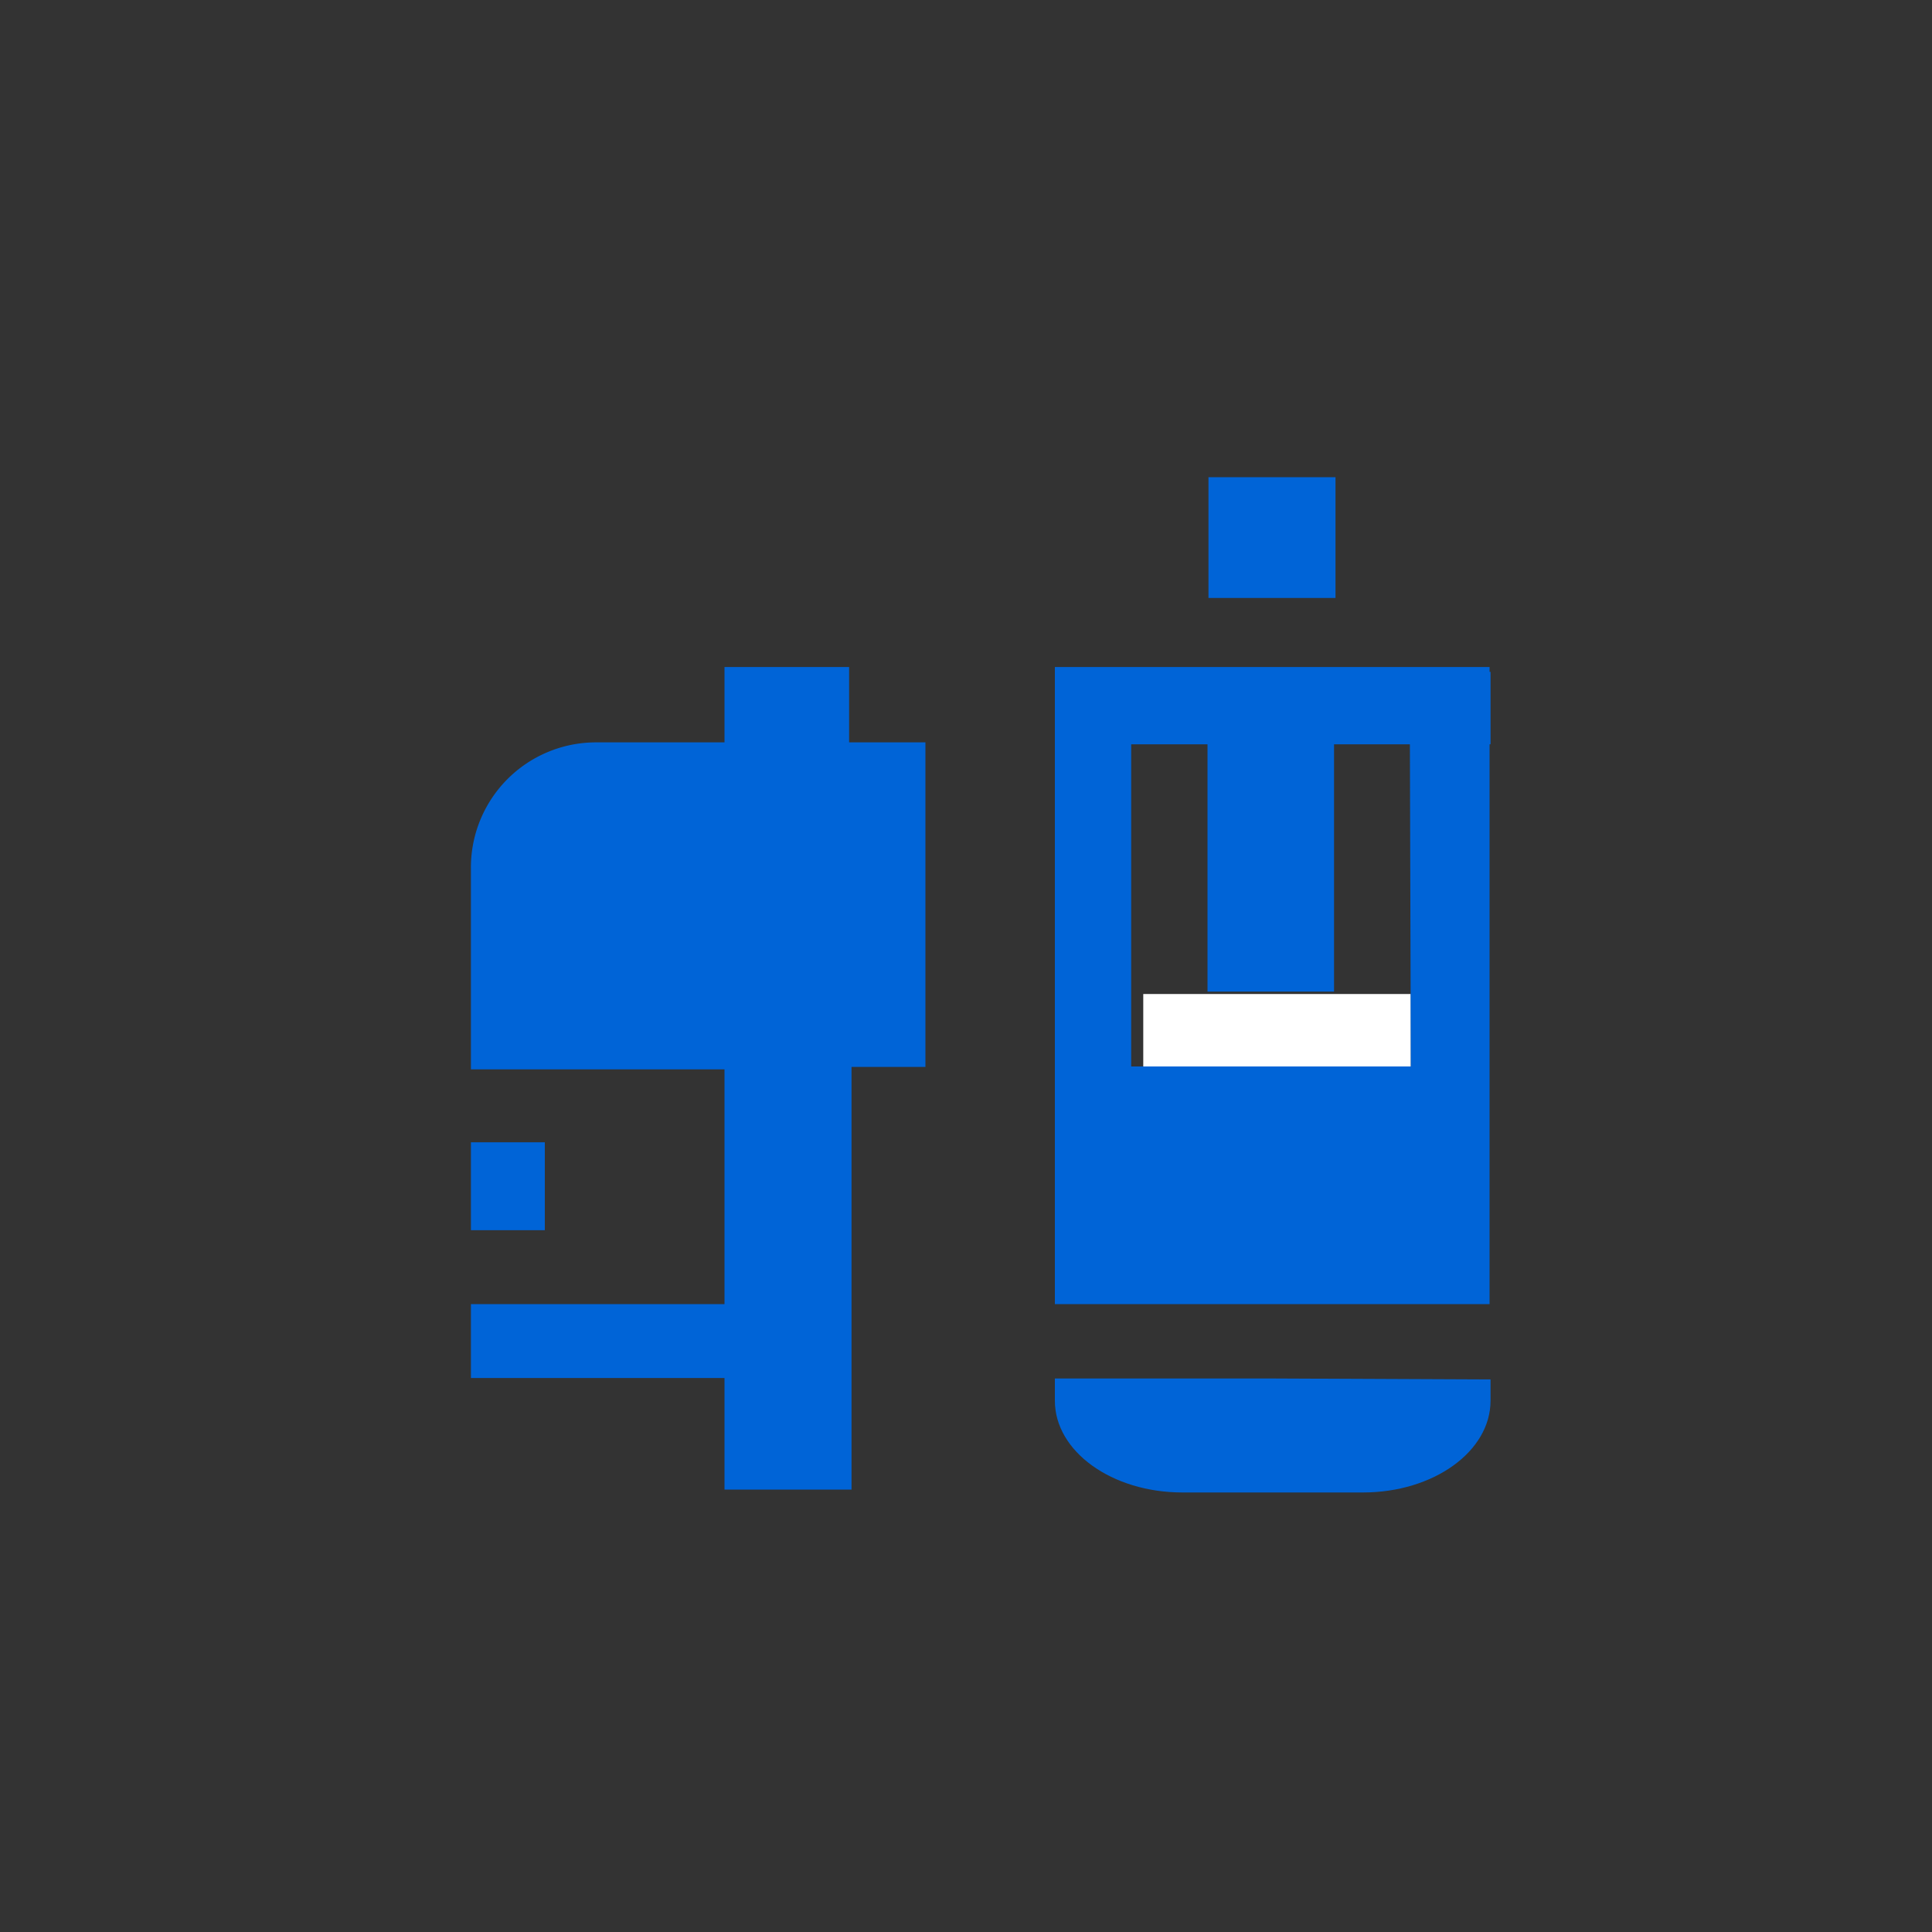 <svg id="Слой_1" data-name="Слой 1" xmlns="http://www.w3.org/2000/svg" viewBox="0 0 40 40"><rect x="0" y="0" width="40" height="40" fill="#333333" stroke="none"/><defs><style>.cls-1{fill:#0064d7;}.cls-2{fill:#fff;}</style></defs><title>icon_sanstar_арматура бачка унитаза</title><path class="cls-1" d="M26.35,28.54H21.84V29c0,1.05,1.18,1.9,2.64,1.9h3.74c1.46,0,2.64-.85,2.64-1.9v-.44Z"/><rect class="cls-1" x="21.84" y="13.91" width="9.02" height="1.5"/><rect class="cls-1" x="25.02" y="9.88" width="2.63" height="2.5"/><rect class="cls-2" x="23.67" y="20.58" width="5.54" height="1.53"/><rect class="cls-1" x="9.75" y="23.65" width="1.53" height="1.82"/><path class="cls-1" d="M17.58,15.37V13.81H15v1.56H12.33A2.59,2.59,0,0,0,9.75,18v4.14H15V27H9.75v1.53H15v2.31h2.63V22.09h1.53V15.37Z"/><path class="cls-1" d="M21.84,13.81v8.27h0V27h9V13.81Zm7.37,8.27H23.42V15.32H25v5.21h2.62V15.32h1.57Z"/></svg>